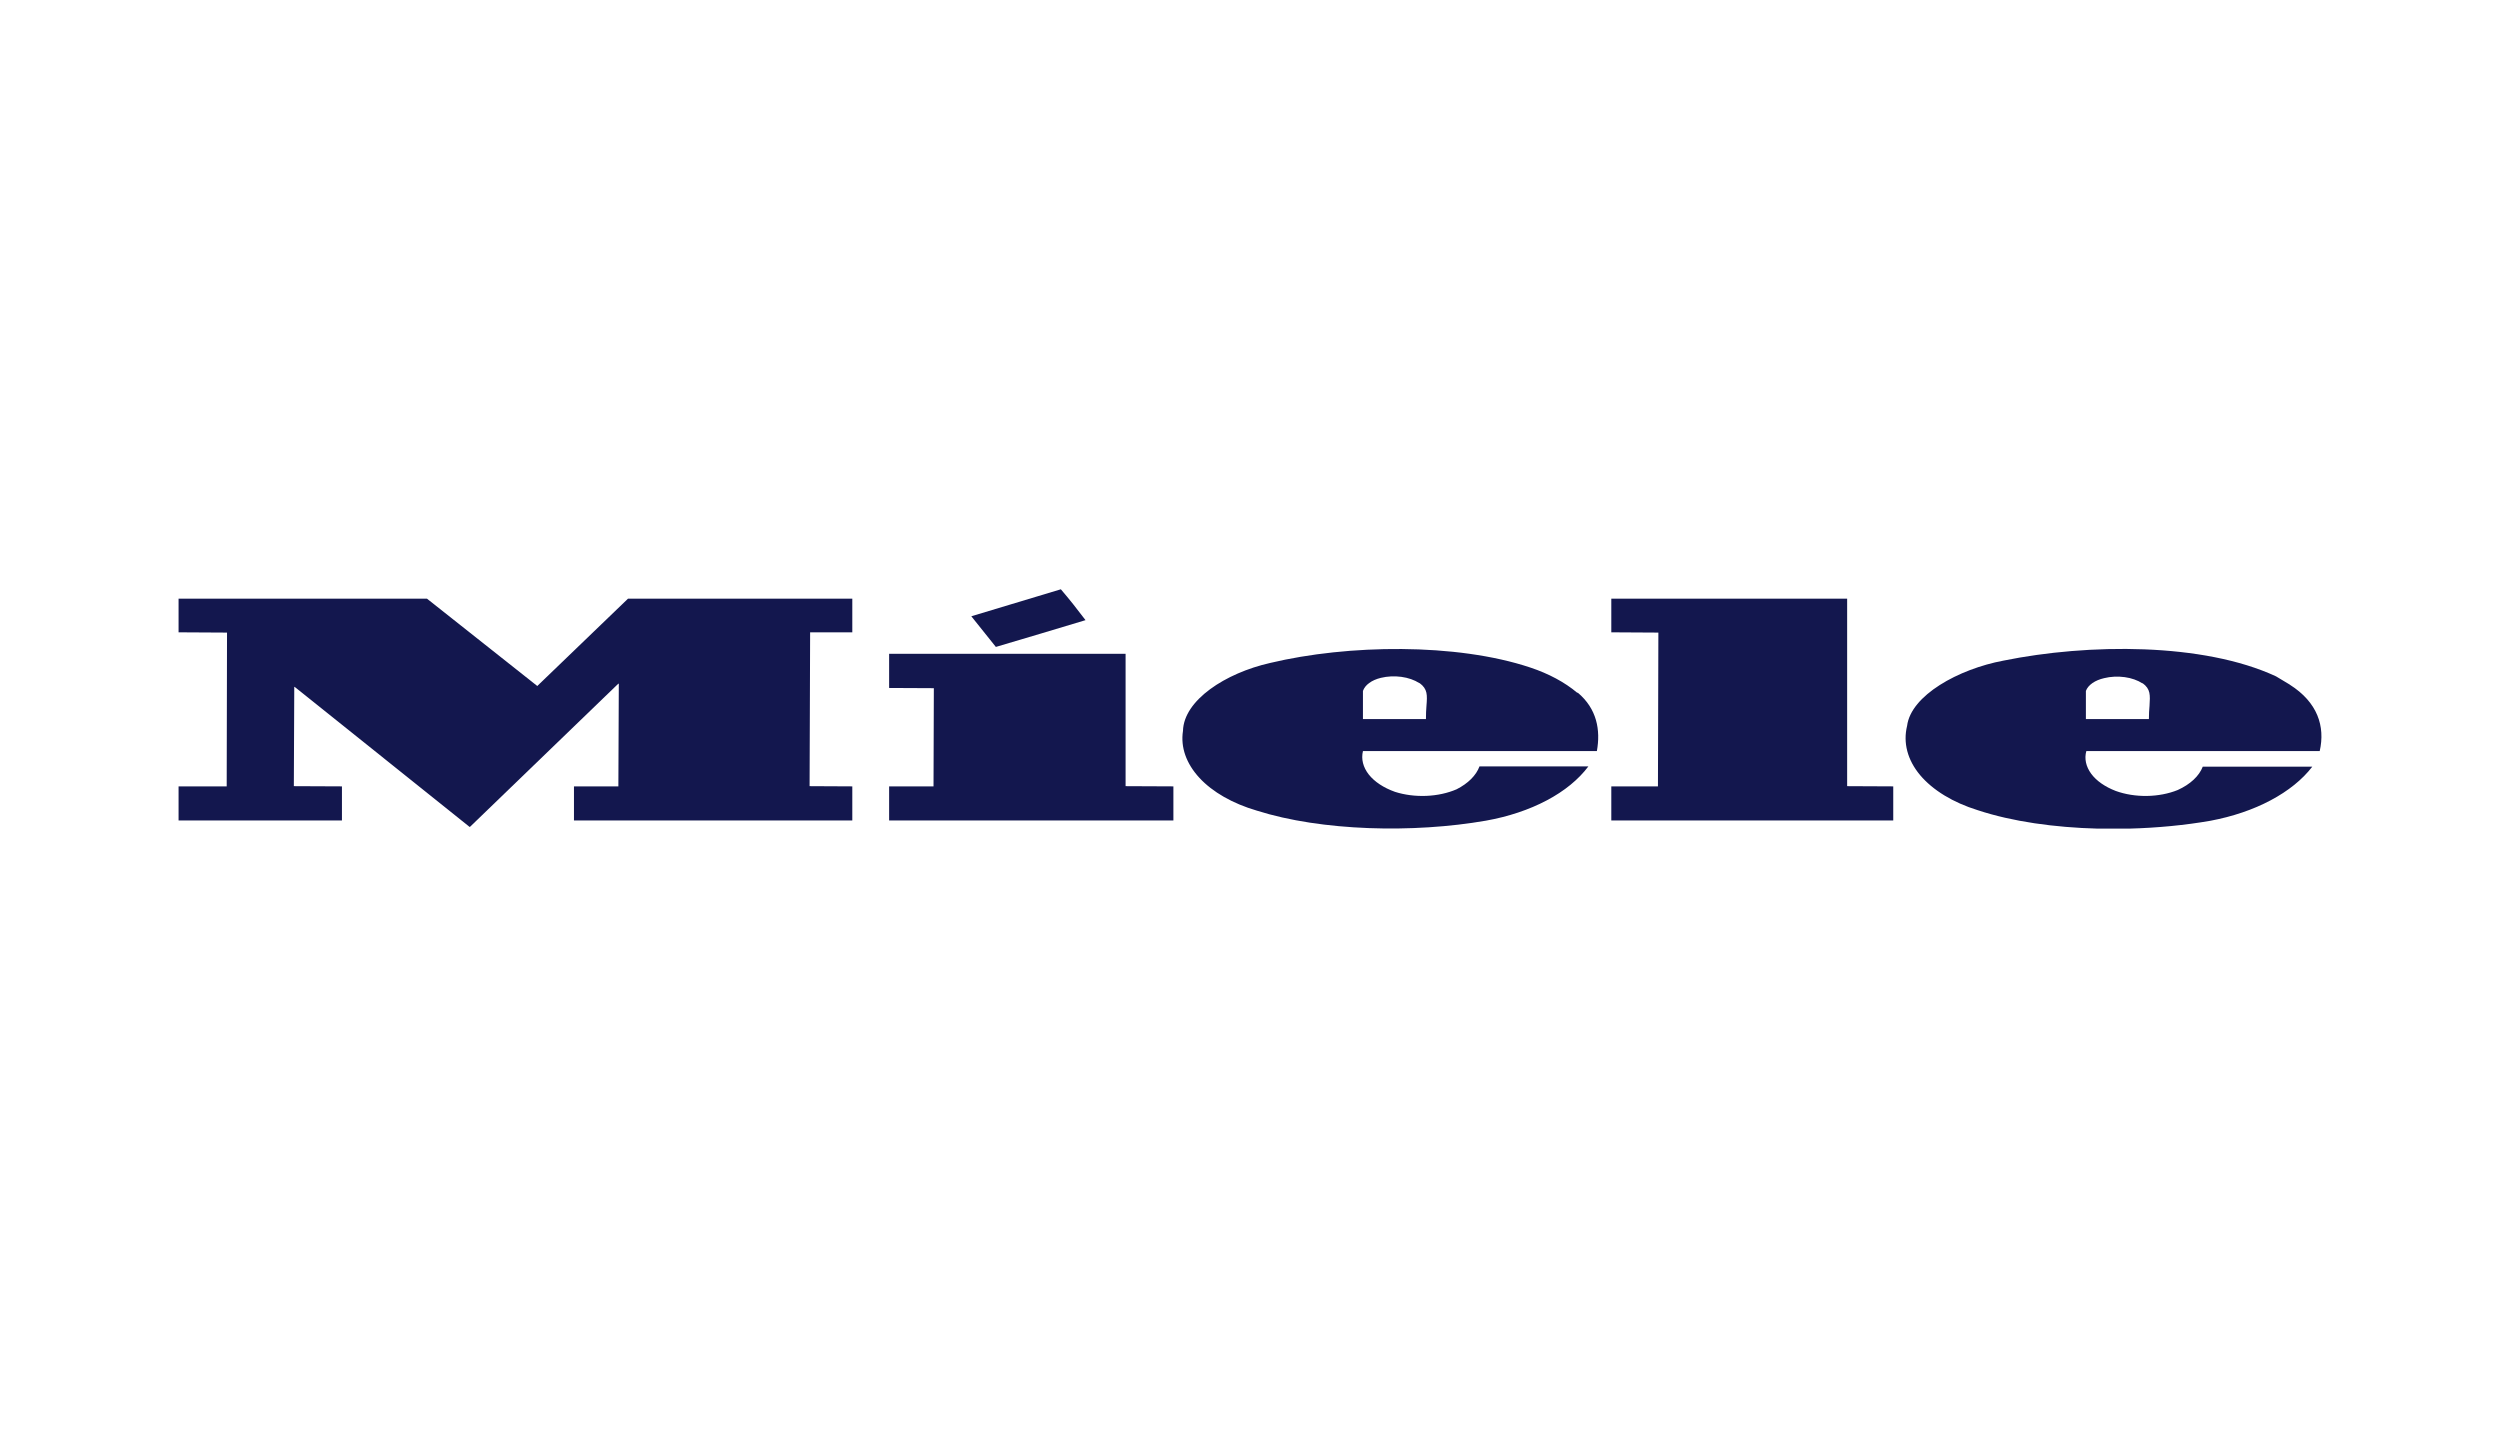 <svg width="140" height="80" viewBox="0 0 140 80" fill="none" xmlns="http://www.w3.org/2000/svg">
<path fill-rule="evenodd" clip-rule="evenodd" d="M60.789 34.728C59.111 35.24 57.451 35.728 55.768 36.228L54.394 34.511L59.408 33C59.891 33.563 60.343 34.138 60.789 34.728Z" fill="#13174E"/>
<path fill-rule="evenodd" clip-rule="evenodd" d="M30.078 38.408V38.425L35.17 33.524H47.729V35.41H45.367L45.337 44.025L47.729 44.037V45.946H32.142V44.037H34.629L34.653 38.295L34.629 38.283L26.318 46.305H26.294L16.514 38.476L16.479 38.46L16.455 44.025L19.149 44.037V45.946H10V44.037H12.695L12.713 35.425L10 35.41V33.524H23.909L30.078 38.408Z" fill="#13174E"/>
<path fill-rule="evenodd" clip-rule="evenodd" d="M103.44 44.025L106.022 44.037V45.946H90.233V44.037H92.845L92.869 35.425L90.233 35.41V33.524H103.44V44.025Z" fill="#13174E"/>
<path fill-rule="evenodd" clip-rule="evenodd" d="M63.033 44.025L65.71 44.037V45.946H49.791V44.037H52.277L52.295 38.538L49.791 38.526V36.614H63.033V44.025Z" fill="#13174E"/>
<path fill-rule="evenodd" clip-rule="evenodd" d="M120.373 39.531C120.409 38.923 120.439 38.589 119.981 38.255V38.271C119.713 38.095 119.362 37.972 118.987 37.92C118.6 37.867 118.196 37.886 117.833 37.976C117.583 38.033 117.351 38.129 117.173 38.254C116.994 38.379 116.869 38.53 116.81 38.692V40.267H120.338C120.338 39.981 120.355 39.74 120.373 39.531ZM119.224 46.403H117.474C115.062 46.34 112.688 46.011 110.754 45.371C109.367 44.941 108.237 44.251 107.523 43.403C106.815 42.555 106.566 41.591 106.797 40.648C107.012 38.944 109.671 37.468 112.193 36.995C116.935 36.031 123.383 35.98 127.459 37.877L128.232 38.341V38.345C129.785 39.33 130.219 40.676 129.904 42.061H116.834C116.715 42.492 116.816 42.933 117.107 43.33C117.399 43.728 117.881 44.062 118.481 44.293C119.011 44.485 119.612 44.582 120.23 44.573C120.837 44.564 121.438 44.449 121.95 44.242C122.658 43.922 123.151 43.459 123.354 42.935H129.487C128.934 43.656 128.137 44.297 127.155 44.818C126.174 45.34 125.025 45.729 123.788 45.962C122.369 46.21 120.81 46.362 119.224 46.403Z" fill="#13174E"/>
<path fill-rule="evenodd" clip-rule="evenodd" d="M79.882 39.527C79.93 38.922 79.948 38.588 79.501 38.255H79.484C79.21 38.079 78.865 37.957 78.478 37.904C78.092 37.852 77.693 37.871 77.33 37.959C77.074 38.021 76.848 38.12 76.676 38.248C76.497 38.376 76.384 38.528 76.325 38.692V40.266H79.853C79.853 39.98 79.864 39.737 79.882 39.527ZM89.425 42.061C89.639 40.88 89.425 39.692 88.36 38.794H88.324C87.628 38.208 86.73 37.725 85.695 37.381C81.554 35.999 75.486 36.086 71.131 37.125C68.621 37.692 66.289 39.215 66.247 40.931C66.104 41.846 66.432 42.763 67.169 43.561C67.907 44.359 69.031 44.999 70.382 45.395C74.017 46.548 79.157 46.663 83.208 45.958C84.463 45.734 85.629 45.346 86.617 44.822C87.61 44.298 88.401 43.648 88.949 42.919H82.851C82.666 43.422 82.214 43.874 81.566 44.202C81.066 44.417 80.483 44.544 79.876 44.569C79.27 44.594 78.663 44.517 78.121 44.344C77.485 44.118 76.973 43.78 76.652 43.373C76.331 42.965 76.218 42.508 76.325 42.061H89.425Z" fill="#13174E"/>
</svg>
